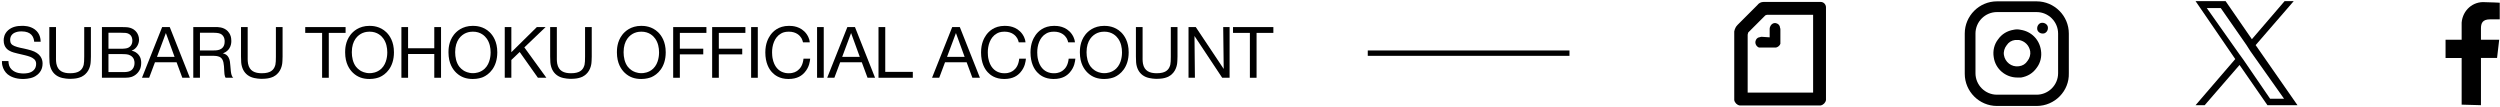 <?xml version="1.0" encoding="utf-8"?>
<!-- Generator: Adobe Illustrator 28.2.0, SVG Export Plug-In . SVG Version: 6.00 Build 0)  -->
<svg version="1.1" id="レイヤー_1" xmlns="http://www.w3.org/2000/svg" xmlns:xlink="http://www.w3.org/1999/xlink" x="0px"
	 y="0px" width="466px" height="20px" viewBox="0 0 466 20" enable-background="new 0 0 466 20" xml:space="preserve">
<g>
	<path d="M379.63,0.251h-7.4c-3.3,0-6,2.7-6,6v7.5c0,3.3,2.7,6,6,6h7.4c3.4,0,6.1-2.8,6-6.1v-7.4
		C385.63,2.951,382.93,0.251,379.63,0.251z M383.63,13.651c0,2.2-1.8,4-4,4h-7.4c-2.2,0-4-1.8-4-4v-7.4c0-2.2,1.8-4,4-4h7.4
		c2.2,0,4,1.8,4,4V13.651z"/>
	<path d="M376.63,5.551c-0.4-0.1-0.9-0.1-1.3,0c-1.2,0.2-2.2,0.8-2.9,1.8c-0.7,0.9-1,2.1-0.8,3.3c0.3,2.2,2.2,3.8,4.4,3.8h0.7
		c1.2-0.2,2.2-0.8,2.9-1.8c0.7-0.9,1-2.1,0.8-3.3C380.13,7.351,378.63,5.851,376.63,5.551z M377.93,11.351c-0.4,0.6-0.9,0.9-1.6,1
		c-1.4,0.2-2.6-0.8-2.8-2.1c-0.1-0.6,0.1-1.3,0.5-1.8c0.4-0.6,0.9-0.9,1.6-1h0.4h0.3c1.1,0.2,1.9,1,2.1,2.1
		C378.53,10.151,378.33,10.851,377.93,11.351z"/>
	<path d="M380.73,4.251h-0.1c-0.5,0-0.9,0.5-0.9,1v0.1c0,0.5,0.5,0.9,1,0.9c0.1,0,0.1,0,0.1,0c0.5,0,0.9-0.5,0.9-1v-0.1
		C381.73,4.651,381.23,4.251,380.73,4.251z"/>
	<path d="M464.151,3.607h1.8v-3.1c-0.4,0-1.5-0.1-2.7-0.1c-2.3-0.199-4.2,1.5-4.4,3.801v3.199h-3v3.4h3v8.699l3.6,0.1v-8.801h3
		l0.4-3.4h-3.4v-2.1C462.451,4.307,462.751,3.607,464.151,3.607z"/>
	<path d="M339.364,0.359h-10.6c-0.5,0-0.9,0.2-1.2,0.6l-3.7,3.7c-0.3,0.3-0.5,0.7-0.6,1.2v12.8c0.1,0.5,0.5,0.9,1,1h15.1
		c0.5-0.1,0.9-0.5,1-1v-17.3C340.364,0.859,339.964,0.359,339.364,0.359z M337.964,17.259h-12.2v-10.8c0-0.1,0.1-0.3,0.1-0.4
		l3.2-3.2c0.1,0,0.2-0.1,0.3-0.1h8.6V17.259z"/>
	<path d="M327.864,6.959c-0.3,0.1-0.5,0.3-0.6,0.6c-0.2,0.5,0.1,1.1,0.6,1.3h3.2c0.4-0.1,0.7-0.4,0.8-0.7v-2.7
		c0-0.2-0.1-0.3-0.1-0.5c-0.1-0.3-0.3-0.5-0.6-0.6c-0.5-0.2-1,0.1-1.2,0.6c-0.1,0.2-0.1,0.3-0.1,0.5v1.5l-1.5-0.1
		C328.164,6.859,328.064,6.959,327.864,6.959z"/>
	<rect x="254.951" y="9.408" width="37.6" height="1"/>
	<path d="M427.551,0.209h-1.7l-6.1,7.1l-4.9-7.1h-5.6l7.4,10.801l-7.4,8.6h1.7l6.5-7.5l5.2,7.5h5.6l-7.8-11.201L427.551,0.209z
		 M425.751,18.408h-2.6l-5-7.301l-0.8-1.1l-6-8.5h2.6l4.8,6.9l0.7,1.1L425.751,18.408z"/>
	<path d="M5.784,9.383C5.571,9.316,5.356,9.263,5.142,9.209L4.46,9.049C4.393,9.035,3.322,8.848,2.693,8.58
		C2.158,8.366,1.89,8.045,1.89,7.443c0-1.004,0.763-1.338,1.097-1.445c0.428-0.147,0.87-0.147,1.017-0.147
		c1.887,0,2.289,1.083,2.369,1.927h1.205C7.564,7.349,7.524,6.265,6.494,5.489C5.571,4.807,4.487,4.82,4.112,4.82
		c-0.937,0-1.833,0.161-2.583,0.803c-0.776,0.682-0.843,1.525-0.843,1.9c0,1.405,0.883,1.874,1.405,2.101
		c0.281,0.121,0.575,0.201,1.178,0.348c1.084,0.254,1.833,0.415,2.275,0.589c0.053,0.013,0.83,0.281,1.07,0.79
		c0.121,0.228,0.121,0.495,0.121,0.575c0,0.924-0.616,1.499-1.485,1.687c-0.361,0.08-0.709,0.08-0.843,0.08
		c-0.308,0-1.432,0.026-2.221-0.723c-0.468-0.441-0.589-0.95-0.616-1.593H0.365c-0.014,0.429,0.026,0.669,0.08,0.856
		c0.134,0.603,0.495,1.218,0.977,1.619c0.455,0.375,1.392,0.87,2.85,0.87c0.201,0,1.231-0.014,2.007-0.361
		c0.308-0.134,1.124-0.575,1.485-1.512c0.161-0.442,0.174-0.83,0.174-1.004C7.939,11.002,7.551,9.918,5.784,9.383z"/>
	<path d="M15.698,10.547c-0.014,0.776-0.014,1.137-0.094,1.512c-0.067,0.254-0.228,0.87-0.87,1.244
		c-0.321,0.188-0.816,0.349-1.66,0.349c-1.298,0-2.302-0.401-2.569-1.794c-0.094-0.535-0.067-1.164-0.067-1.297V5.047H9.194v5.473
		c0.014,0.95,0.027,1.352,0.161,1.834c0.241,0.909,0.803,1.619,1.686,1.993c0.79,0.335,1.86,0.349,2.048,0.349
		c0.495,0,0.87-0.054,1.07-0.081c0.495-0.08,0.87-0.228,1.044-0.308c0.348-0.174,0.562-0.361,0.683-0.468
		c0.95-0.87,1.017-2.088,1.03-2.489c0.013-0.268,0.027-0.535,0.027-0.803v-5.5h-1.245V10.547z"/>
	<path d="M24.526,9.437c0.268-0.107,0.361-0.16,0.482-0.241c0.562-0.401,0.896-1.084,0.91-1.78c0-0.683-0.281-1.151-0.428-1.365
		c-0.683-0.964-1.793-0.977-2.141-0.99c-0.214-0.014-0.428-0.014-0.643-0.014h-3.707v9.448h4.269
		c0.629-0.014,0.91-0.054,1.205-0.147c0.776-0.24,1.418-0.856,1.699-1.633c0.054-0.16,0.147-0.535,0.147-1.003
		c0-0.375-0.027-1.124-0.736-1.753C25.155,9.584,24.727,9.49,24.526,9.437z M20.217,6.104h2.301c0.79,0.014,1.111,0,1.499,0.214
		c0.642,0.348,0.656,1.07,0.656,1.271c0,0.308-0.094,1.124-0.99,1.392c-0.428,0.12-1.258,0.107-1.271,0.107h-2.194V6.104z
		 M24.874,12.622c-0.455,0.869-1.405,0.815-2.221,0.815h-2.436v-3.358h2.221c0.963,0.013,1.378,0,1.847,0.254
		c0.75,0.401,0.79,1.111,0.79,1.405C25.075,12.18,24.954,12.461,24.874,12.622z"/>
	<path d="M30.224,5.047l-3.76,9.448h1.338l1.084-2.891h4.028l1.07,2.891h1.405l-3.747-9.448H30.224z M29.261,10.601l1.659-4.442
		l1.619,4.442H29.261z"/>
	<path d="M43.027,13.264c-0.04-0.348-0.067-0.695-0.094-1.057c-0.04-0.495-0.067-1.004-0.308-1.459
		c-0.321-0.615-0.83-0.749-1.097-0.803c0.228-0.081,0.816-0.294,1.218-0.923c0.268-0.428,0.375-0.883,0.375-1.378
		c0-0.415-0.067-0.709-0.107-0.856c-0.147-0.508-0.428-0.83-0.562-0.977c-0.79-0.816-1.914-0.763-2.249-0.763h-4.175v9.448h1.244
		V10.4h2.369c0.522,0.013,1.124,0.013,1.552,0.375c0.469,0.414,0.562,1.177,0.603,2.422c0.027,0.535,0.053,0.776,0.134,1.044
		c0.04,0.12,0.08,0.2,0.12,0.254h1.432l-0.134-0.134C43.201,14.134,43.094,13.84,43.027,13.264z M40.9,9.263
		C40.512,9.41,39.936,9.41,39.521,9.41h-2.249V6.104h2.556c0.776,0.014,1.191,0.094,1.499,0.334
		c0.549,0.442,0.549,1.058,0.549,1.285C41.876,8.045,41.849,8.928,40.9,9.263z"/>
	<path d="M51.428,10.547c-0.014,0.776-0.014,1.137-0.094,1.512c-0.067,0.254-0.228,0.87-0.87,1.244
		c-0.321,0.188-0.816,0.349-1.66,0.349c-1.298,0-2.302-0.401-2.569-1.794c-0.094-0.535-0.067-1.164-0.067-1.297V5.047h-1.245v5.473
		c0.014,0.95,0.027,1.352,0.161,1.834c0.241,0.909,0.803,1.619,1.686,1.993c0.79,0.335,1.86,0.349,2.048,0.349
		c0.495,0,0.87-0.054,1.07-0.081c0.495-0.08,0.87-0.228,1.044-0.308c0.348-0.174,0.562-0.361,0.683-0.468
		c0.95-0.87,1.017-2.088,1.03-2.489c0.013-0.268,0.027-0.535,0.027-0.803v-5.5h-1.245V10.547z"/>
	<polygon points="64.417,5.047 56.896,5.047 56.896,6.131 60.041,6.131 60.041,14.495 61.285,14.495 61.285,6.131 64.417,6.131 	"/>
	<path d="M68.871,4.82c-1.98,0-3.064,1.057-3.533,1.66c-0.99,1.271-1.004,2.743-1.004,3.278c0,2.088,0.83,3.212,1.472,3.827
		c0.87,0.816,1.874,1.138,3.064,1.138c0.91,0,1.565-0.214,1.9-0.348c1.084-0.469,2.663-1.78,2.663-4.63
		c0-2.007-0.816-3.145-1.418-3.734C70.838,4.874,69.446,4.82,68.871,4.82z M71.092,12.796c-0.816,0.775-1.806,0.843-2.181,0.843
		c-0.896,0-1.499-0.321-1.793-0.509c-0.294-0.2-0.562-0.428-0.763-0.695c-0.576-0.75-0.776-1.78-0.776-2.704
		c0-2.234,1.138-3.211,2.021-3.586c0.549-0.227,1.071-0.241,1.271-0.241c1.499-0.013,2.288,0.856,2.609,1.312
		c0.522,0.75,0.709,1.659,0.709,2.556C72.19,10.133,72.163,11.778,71.092,12.796z"/>
	<polygon points="80.951,8.995 76.066,8.995 76.066,5.047 74.822,5.047 74.822,14.495 76.066,14.495 76.066,10.066 80.951,10.066 
		80.951,14.495 82.209,14.495 82.209,5.047 80.951,5.047 	"/>
	<path d="M88.134,4.82c-1.98,0-3.064,1.057-3.533,1.66c-0.99,1.271-1.004,2.743-1.004,3.278c0,2.088,0.83,3.212,1.472,3.827
		c0.87,0.816,1.874,1.138,3.064,1.138c0.91,0,1.565-0.214,1.9-0.348c1.084-0.469,2.663-1.78,2.663-4.63
		c0-2.007-0.816-3.145-1.418-3.734C90.101,4.874,88.709,4.82,88.134,4.82z M90.355,12.796c-0.816,0.775-1.806,0.843-2.181,0.843
		c-0.896,0-1.499-0.321-1.793-0.509c-0.294-0.2-0.562-0.428-0.763-0.695c-0.576-0.75-0.776-1.78-0.776-2.704
		c0-2.234,1.138-3.211,2.021-3.586c0.549-0.227,1.071-0.241,1.271-0.241c1.499-0.013,2.288,0.856,2.609,1.312
		c0.522,0.75,0.709,1.659,0.709,2.556C91.452,10.133,91.426,11.778,90.355,12.796z"/>
	<polygon points="101.7,5.047 100.067,5.047 95.316,9.731 95.316,5.047 94.085,5.047 94.085,14.495 95.316,14.495 95.316,11.177 
		96.868,9.691 100.267,14.495 101.846,14.495 97.739,8.834 	"/>
	<path d="M109.056,10.547c-0.014,0.776-0.014,1.137-0.094,1.512c-0.067,0.254-0.228,0.87-0.87,1.244
		c-0.321,0.188-0.816,0.349-1.66,0.349c-1.298,0-2.302-0.401-2.569-1.794c-0.094-0.535-0.067-1.164-0.067-1.297V5.047h-1.245v5.473
		c0.014,0.95,0.027,1.352,0.161,1.834c0.241,0.909,0.803,1.619,1.686,1.993c0.79,0.335,1.86,0.349,2.048,0.349
		c0.495,0,0.87-0.054,1.07-0.081c0.495-0.08,0.87-0.228,1.044-0.308c0.348-0.174,0.562-0.361,0.683-0.468
		c0.95-0.87,1.017-2.088,1.03-2.489c0.013-0.268,0.027-0.535,0.027-0.803v-5.5h-1.245V10.547z"/>
	<path d="M119.53,4.82c-1.98,0-3.064,1.057-3.533,1.66c-0.99,1.271-1.004,2.743-1.004,3.278c0,2.088,0.83,3.212,1.472,3.827
		c0.87,0.816,1.874,1.138,3.064,1.138c0.91,0,1.565-0.214,1.9-0.348c1.084-0.469,2.663-1.78,2.663-4.63
		c0-2.007-0.816-3.145-1.418-3.734C121.497,4.874,120.105,4.82,119.53,4.82z M121.751,12.796c-0.816,0.775-1.806,0.843-2.181,0.843
		c-0.896,0-1.499-0.321-1.793-0.509c-0.294-0.2-0.562-0.428-0.763-0.695c-0.576-0.75-0.776-1.78-0.776-2.704
		c0-2.234,1.138-3.211,2.021-3.586c0.549-0.227,1.071-0.241,1.271-0.241c1.499-0.013,2.288,0.856,2.609,1.312
		c0.522,0.75,0.709,1.659,0.709,2.556C122.848,10.133,122.822,11.778,121.751,12.796z"/>
	<polygon points="125.481,14.495 126.725,14.495 126.725,10.133 131.088,10.133 131.088,9.075 126.725,9.075 126.725,6.131 
		131.677,6.131 131.677,5.047 125.481,5.047 	"/>
	<polygon points="132.745,14.495 133.989,14.495 133.989,10.133 138.352,10.133 138.352,9.075 133.989,9.075 133.989,6.131 
		138.941,6.131 138.941,5.047 132.745,5.047 	"/>
	<rect x="140.009" y="5.047" width="1.244" height="9.448"/>
	<path d="M148.732,13.104c-0.308,0.241-0.79,0.549-1.7,0.549c-0.521,0-0.883-0.094-1.07-0.174c-0.736-0.255-1.659-0.95-1.967-2.677
		c-0.027-0.174-0.08-0.562-0.08-1.017c-0.014-1.285,0.428-2.837,1.646-3.52c0.281-0.174,0.709-0.361,1.472-0.361
		c1.392,0,2.061,0.723,2.355,1.205c0.134,0.241,0.228,0.495,0.294,0.776h1.258c-0.067-0.776-0.455-1.338-0.602-1.552
		c-1.071-1.472-2.69-1.512-3.279-1.512c-1.994,0-2.998,1.084-3.453,1.713c-0.401,0.576-0.95,1.566-0.95,3.239
		c0,1.953,0.682,3.091,1.244,3.693c0.469,0.509,1.392,1.258,3.064,1.258c1.7,0,2.529-0.669,3.024-1.231
		c0.883-1.003,0.977-2.074,1.031-2.556h-1.245C149.642,12.153,149.174,12.756,148.732,13.104z"/>
	<rect x="152.302" y="5.047" width="1.244" height="9.448"/>
	<path d="M157.948,5.047l-3.76,9.448h1.338l1.084-2.891h4.028l1.07,2.891h1.405l-3.747-9.448H157.948z M156.984,10.601l1.659-4.442
		l1.619,4.442H156.984z"/>
	<polygon points="165.011,5.047 163.753,5.047 163.753,14.495 170.149,14.495 170.149,13.397 165.011,13.397 	"/>
	<path d="M177.492,5.047l-3.76,9.448h1.338l1.084-2.891h4.028l1.07,2.891h1.405l-3.747-9.448H177.492z M176.528,10.601l1.659-4.442
		l1.619,4.442H176.528z"/>
	<path d="M188.944,13.104c-0.308,0.241-0.79,0.549-1.7,0.549c-0.521,0-0.883-0.094-1.07-0.174c-0.736-0.255-1.659-0.95-1.967-2.677
		c-0.027-0.174-0.08-0.562-0.08-1.017c-0.014-1.285,0.428-2.837,1.646-3.52c0.281-0.174,0.709-0.361,1.472-0.361
		c1.392,0,2.061,0.723,2.355,1.205c0.134,0.241,0.228,0.495,0.294,0.776h1.258c-0.067-0.776-0.455-1.338-0.602-1.552
		c-1.071-1.472-2.69-1.512-3.279-1.512c-1.994,0-2.998,1.084-3.453,1.713c-0.401,0.576-0.95,1.566-0.95,3.239
		c0,1.953,0.682,3.091,1.244,3.693c0.469,0.509,1.392,1.258,3.064,1.258c1.7,0,2.529-0.669,3.024-1.231
		c0.883-1.003,0.977-2.074,1.031-2.556h-1.245C189.854,12.153,189.385,12.756,188.944,13.104z"/>
	<path d="M198.16,13.104c-0.308,0.241-0.79,0.549-1.7,0.549c-0.521,0-0.883-0.094-1.07-0.174c-0.736-0.255-1.659-0.95-1.967-2.677
		c-0.027-0.174-0.08-0.562-0.08-1.017c-0.014-1.285,0.428-2.837,1.646-3.52c0.281-0.174,0.709-0.361,1.472-0.361
		c1.392,0,2.061,0.723,2.355,1.205c0.134,0.241,0.228,0.495,0.294,0.776h1.258c-0.067-0.776-0.455-1.338-0.602-1.552
		c-1.071-1.472-2.69-1.512-3.279-1.512c-1.994,0-2.998,1.084-3.453,1.713c-0.401,0.576-0.95,1.566-0.95,3.239
		c0,1.953,0.682,3.091,1.244,3.693c0.469,0.509,1.392,1.258,3.064,1.258c1.7,0,2.529-0.669,3.024-1.231
		c0.883-1.003,0.977-2.074,1.031-2.556h-1.245C199.07,12.153,198.601,12.756,198.16,13.104z"/>
	<path d="M205.825,4.82c-1.98,0-3.064,1.057-3.533,1.66c-0.99,1.271-1.004,2.743-1.004,3.278c0,2.088,0.83,3.212,1.472,3.827
		c0.87,0.816,1.874,1.138,3.064,1.138c0.91,0,1.565-0.214,1.9-0.348c1.084-0.469,2.663-1.78,2.663-4.63
		c0-2.007-0.816-3.145-1.418-3.734C207.792,4.874,206.4,4.82,205.825,4.82z M208.046,12.796c-0.816,0.775-1.806,0.843-2.181,0.843
		c-0.896,0-1.499-0.321-1.793-0.509c-0.294-0.2-0.562-0.428-0.763-0.695c-0.576-0.75-0.776-1.78-0.776-2.704
		c0-2.234,1.138-3.211,2.021-3.586c0.549-0.227,1.071-0.241,1.271-0.241c1.499-0.013,2.288,0.856,2.609,1.312
		c0.522,0.75,0.709,1.659,0.709,2.556C209.143,10.133,209.117,11.778,208.046,12.796z"/>
	<path d="M218.24,10.547c-0.014,0.776-0.014,1.137-0.094,1.512c-0.067,0.254-0.228,0.87-0.87,1.244
		c-0.321,0.188-0.816,0.349-1.66,0.349c-1.298,0-2.302-0.401-2.569-1.794c-0.094-0.535-0.067-1.164-0.067-1.297V5.047h-1.245v5.473
		c0.014,0.95,0.027,1.352,0.161,1.834c0.241,0.909,0.803,1.619,1.686,1.993c0.79,0.335,1.86,0.349,2.048,0.349
		c0.495,0,0.87-0.054,1.07-0.081c0.495-0.08,0.87-0.228,1.044-0.308c0.348-0.174,0.562-0.361,0.683-0.468
		c0.95-0.87,1.017-2.088,1.03-2.489c0.013-0.268,0.027-0.535,0.027-0.803v-5.5h-1.245V10.547z"/>
	<polygon points="228.098,12.85 222.893,5.047 221.541,5.047 221.541,14.495 222.732,14.495 222.652,6.707 227.817,14.495 
		229.196,14.495 229.196,5.047 228.005,5.047 	"/>
	<polygon points="229.835,6.131 232.979,6.131 232.979,14.495 234.223,14.495 234.223,6.131 237.356,6.131 237.356,5.047 
		229.835,5.047 	"/>
</g>
</svg>
